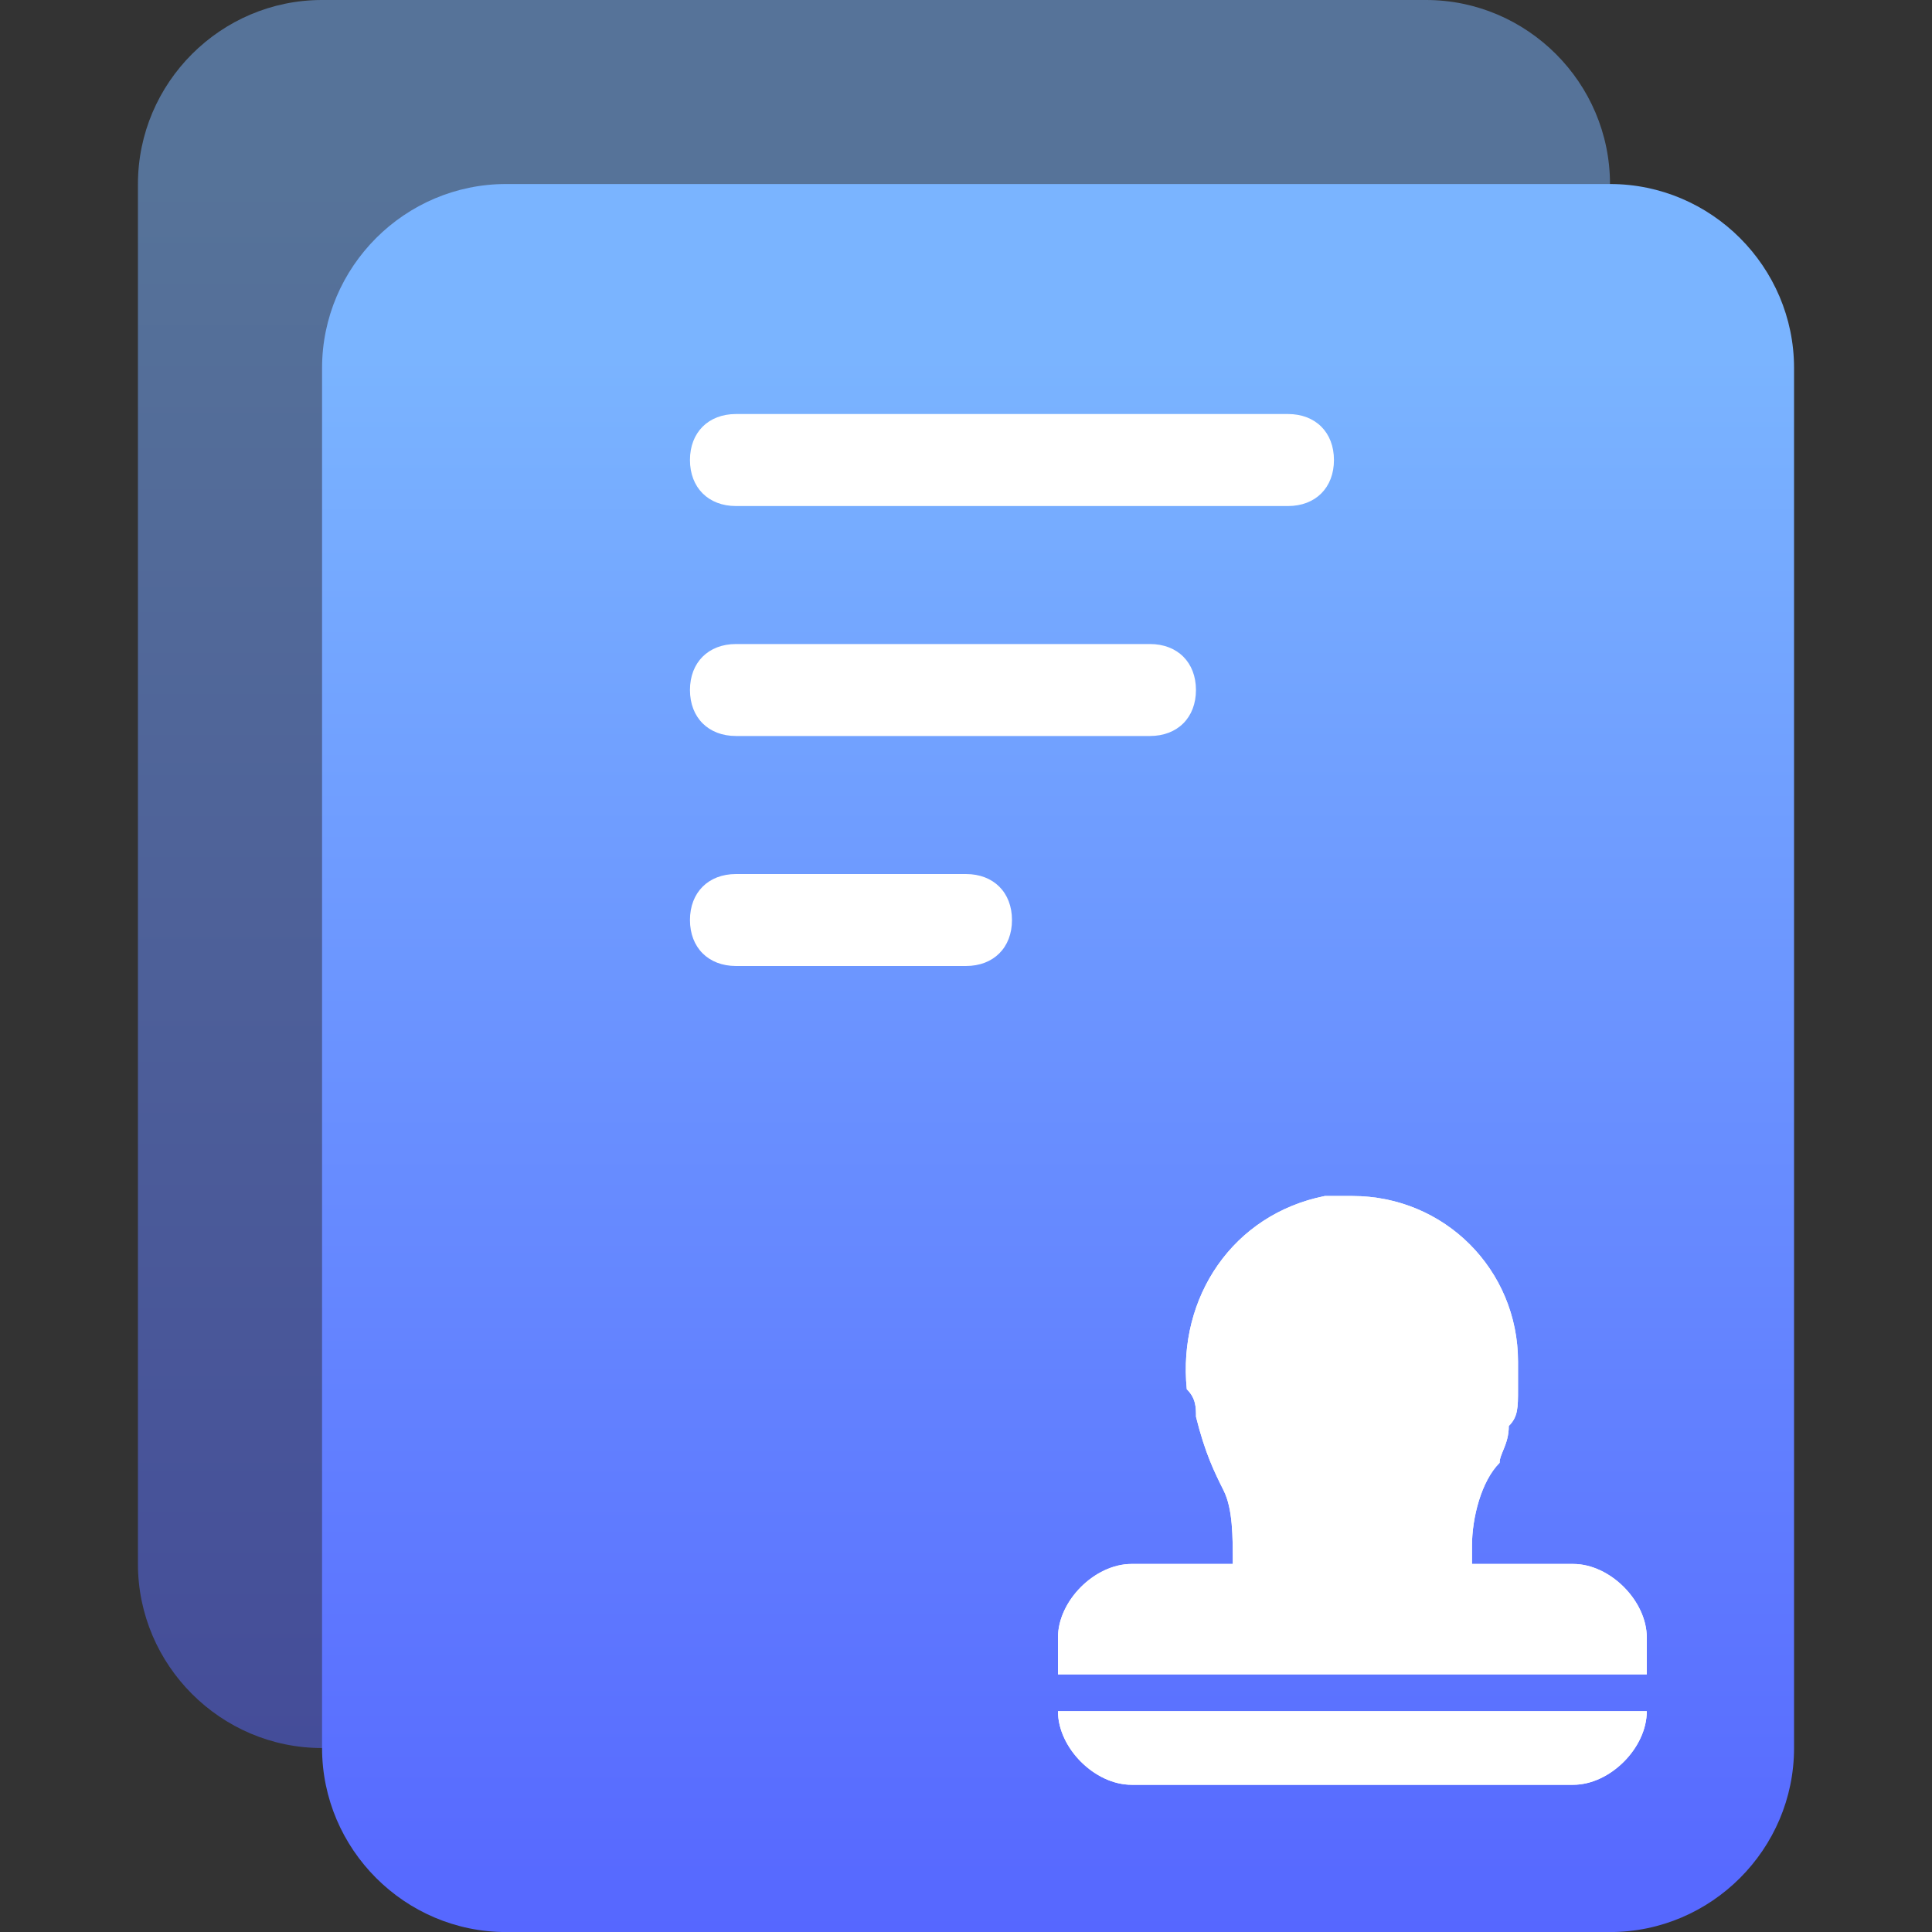 <svg xmlns="http://www.w3.org/2000/svg" xmlns:xlink="http://www.w3.org/1999/xlink" fill="none" version="1.1" width="40" height="40" viewBox="0 0 40 40"><rect x="0" y="0" width="40" height="40" fill="#333333" stroke="none"/><defs><linearGradient x1="0.5" y1="0.098" x2="0.5" y2="1" id="master_svg0_510_1503"><stop offset="0%" stop-color="#7AB4FF" stop-opacity="1"/><stop offset="100%" stop-color="#5667FF" stop-opacity="1"/></linearGradient></defs><g clip-path="url(#master_svg0_510_1443)"><g style="opacity:0.5;"><path d="M6.666,0L29.523,0C31.618,0,33.333,1.714,33.333,3.81L33.333,32.381C33.333,34.476,31.618,36.191,29.523,36.191L6.666,36.191C4.571,36.191,2.856,34.476,2.856,32.381L2.856,3.81C2.856,1.714,4.571,0,6.666,0Z" fill="url(#master_svg0_510_1503)" fill-opacity="1"/></g><g><path d="M10.477,3.81L33.335,3.81C35.43,3.81,37.144,5.524,37.144,7.62L37.144,36.191C37.144,38.286,35.43,40.001,33.335,40.001L10.477,40.001C8.382,40.001,6.668,38.286,6.668,36.191L6.668,7.62C6.668,5.524,8.382,3.81,10.477,3.81Z"  fill="url(#master_svg0_510_1503)" fill-opacity="1"/></g><g><path d="M26.666,10.477L15.238,10.477C14.666,10.477,14.285,10.096,14.285,9.524C14.285,8.953,14.666,8.572,15.238,8.572L26.666,8.572C27.238,8.572,27.618,8.953,27.618,9.524C27.618,10.096,27.238,10.477,26.666,10.477ZM23.809,15.238L15.238,15.238C14.666,15.238,14.285,14.857,14.285,14.286C14.285,13.715,14.666,13.334,15.238,13.334L23.809,13.334C24.38,13.334,24.761,13.715,24.761,14.286C24.761,14.857,24.38,15.238,23.809,15.238ZM19.999,20L15.238,20C14.666,20,14.285,19.619,14.285,19.048C14.285,18.477,14.666,18.096,15.238,18.096L19.999,18.096C20.571,18.096,20.952,18.477,20.952,19.048C20.952,19.619,20.571,20,19.999,20Z" fill="#FFFFFF" fill-opacity="1" style="mix-blend-mode:passthrough"/></g><g><path d="M28,24.762C29.905,24.762,31.429,26.286,31.429,28.19L31.429,28.762C31.429,29.143,31.429,29.333,31.238,29.524C31.238,29.905,31.048,30.095,31.048,30.286C30.667,30.666,30.476,31.428,30.476,32L30.476,33.905L25.524,33.905L25.524,32.381C25.524,31.809,25.524,31.238,25.333,30.857C25.143,30.476,24.952,30.095,24.762,29.333C24.762,29.143,24.762,28.952,24.571,28.762C24.381,26.857,25.524,25.143,27.429,24.762L28,24.762Z" fill="#FFFFFF" fill-opacity="1" style="mix-blend-mode:passthrough"/></g><g><path d="M34.095,35.428C34.095,36.19,33.333,36.952,32.571,36.952L23.428,36.952C22.666,36.952,21.904,36.19,21.904,35.428L34.095,35.428ZM21.904,33.904C21.904,33.142,22.666,32.38,23.428,32.38L32.571,32.38C33.333,32.38,34.095,33.142,34.095,33.904L34.095,34.666L21.904,34.666L21.904,33.904Z" fill="#FFFFFF" fill-opacity="1" style="mix-blend-mode:passthrough"/></g><g><path d="M28,24.762C29.905,24.762,31.429,26.286,31.429,28.19L31.429,28.762C31.429,29.143,31.429,29.333,31.238,29.524C31.238,29.905,31.048,30.095,31.048,30.286C30.667,30.666,30.476,31.428,30.476,32L30.476,33.905L25.524,33.905L25.524,32.381C25.524,31.809,25.524,31.238,25.333,30.857C25.143,30.476,24.952,30.095,24.762,29.333C24.762,29.143,24.762,28.952,24.571,28.762C24.381,26.857,25.524,25.143,27.429,24.762L28,24.762Z" fill="#FFFFFF" fill-opacity="1" style="mix-blend-mode:passthrough"/></g><g><path d="M34.095,35.428C34.095,36.19,33.333,36.952,32.571,36.952L23.428,36.952C22.666,36.952,21.904,36.19,21.904,35.428L34.095,35.428ZM21.904,33.904C21.904,33.142,22.666,32.38,23.428,32.38L32.571,32.38C33.333,32.38,34.095,33.142,34.095,33.904L34.095,34.666L21.904,34.666L21.904,33.904Z" fill="#FFFFFF" fill-opacity="1" style="mix-blend-mode:passthrough"/></g></g></svg>